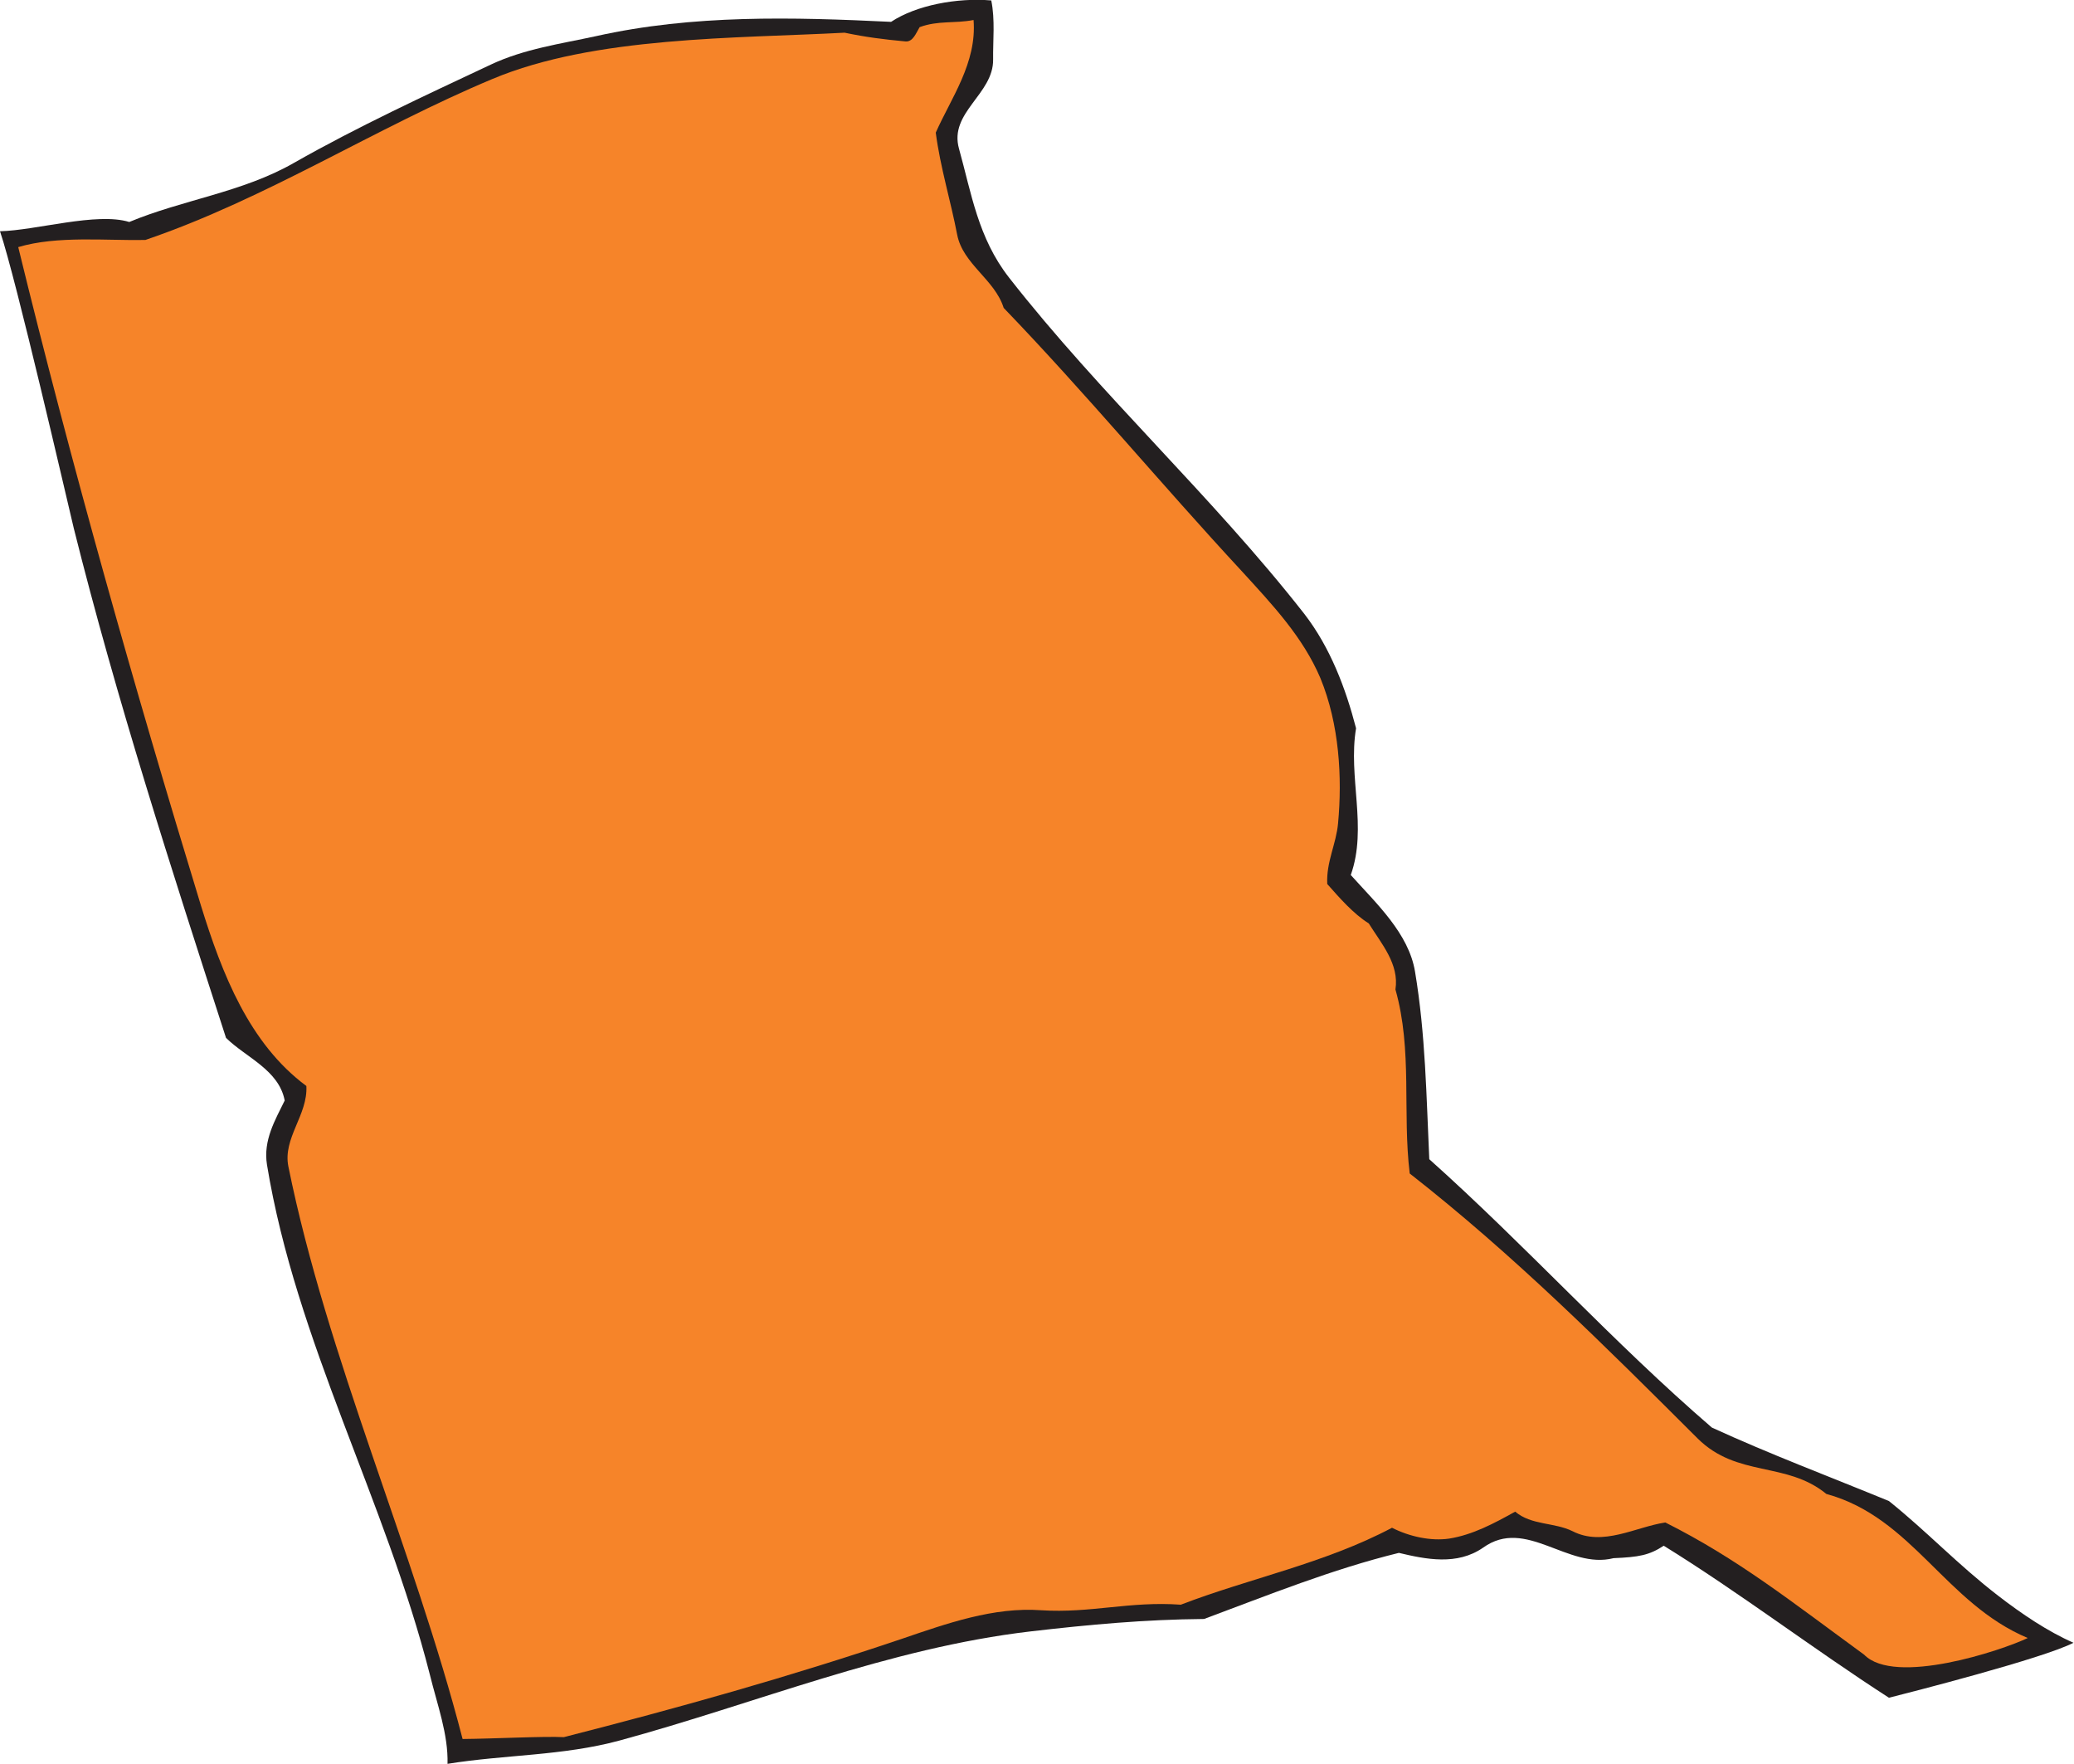 <?xml version="1.0" encoding="UTF-8" standalone="no"?>
<svg
   xmlns:dc="http://purl.org/dc/elements/1.1/"
   xmlns:cc="http://creativecommons.org/ns#"
   xmlns:rdf="http://www.w3.org/1999/02/22-rdf-syntax-ns#"
   xmlns:svg="http://www.w3.org/2000/svg"
   xmlns="http://www.w3.org/2000/svg"
   viewBox="0 0 753.027 640.32"
   height="640.32"
   width="753.027"
   xml:space="preserve"
   id="svg2"
   version="1.1"><defs
     id="defs6" /><g
     transform="matrix(1.333,0,0,-1.333,0,640.32)"
     id="g10"><g
       transform="scale(0.1)"
       id="g12"><path
         id="path14"
         style="fill:#231f20;fill-opacity:1;fill-rule:evenodd;stroke:none"
         d="m 0,4173.84 c 97.922,2.16 263.52,52.56 352.078,25.2 144.723,60.48 308.16,80.64 447.844,160.56 173.519,98.64 355.678,182.88 536.398,267.84 91.44,43.2 191.52,56.88 287.28,77.76 264.24,59.04 535.68,51.84 803.52,38.88 68.4,45.37 180,66.24 272.88,58.32 10.8,-53.28 4.32,-109.44 5.04,-160.56 1.44,-95.04 -120.96,-144 -92.88,-243.36 33.84,-121.68 51.84,-242.64 136.08,-350.64 249.83,-319.68 552.24,-594 804.24,-915.84 71.28,-92.16 113.04,-203.76 141.13,-311.76 -22.33,-133.2 31.67,-270 -14.41,-399.6 70.56,-78.48 157.69,-159.12 174.96,-262.8 28.8,-171.36 30.96,-342 38.88,-511.2 264.96,-236.87 500.4,-498.96 769.69,-730.8 158.4,-72.715 319.67,-133.203 482.39,-200.156 107.28,-86.407 187.2,-172.801 297.36,-257.762 63.36,-48.957 134.64,-97.199 205.21,-128.156 C 5566.32,287.285 5199.12,193.68 5145.12,180 c -206.64,133.203 -406.08,285.84 -613.44,414.004 -39.6,-25.918 -67.68,-30.965 -136.8,-33.848 -124.56,-31.679 -238.32,112.324 -354.96,28.809 -71.28,-49.688 -156.96,-31.68 -229.67,-14.406 -182.18,-44.637 -356.41,-115.196 -530.65,-180 -161.28,-1.434 -311.04,-15.118 -472.32,-33.836 C 2419.92,315.359 2058.48,164.16 1686.96,63.359 1532.88,21.602 1373.76,25.207 1218.96,0 c 2.17,80.644 -28.08,161.277 -48.24,243.359 -120.96,475.204 -364.318,905.761 -443.517,1388.161 -10.801,66.96 22.317,121.68 48.235,174.96 C 759.602,1890 669.602,1923.84 615.602,1977.12 466.563,2437.92 318.242,2895.84 200.879,3365.28 182.156,3443.04 43.922,4044.24 0,4173.84 v 0" /><path
         id="path16"
         style="fill:#f68429;fill-opacity:1;fill-rule:evenodd;stroke:none"
         d="m 49.684,4130.64 c 105.839,31.68 240.476,17.28 346.316,19.44 332.645,113.76 623.52,303.84 945.36,438.48 277.92,116.64 664.56,110.16 959.04,126 59.04,-12.24 104.4,-18 165.6,-23.76 20.88,-2.16 29.52,23.76 38.88,38.88 51.12,18.72 94.32,9.36 146.88,19.44 9.37,-116.64 -61.2,-212.4 -102.96,-306.72 12.24,-94.32 41.04,-187.2 58.32,-277.92 15.84,-80.64 102.24,-121.68 126.72,-199.44 223.2,-231.84 428.39,-479.52 648,-716.4 84.96,-92.88 167.04,-180 214.55,-291.6 51.85,-126 59.77,-271.44 48.25,-395.28 -5.04,-56.88 -32.41,-105.12 -29.52,-165.6 33.12,-37.44 71.27,-81.36 113.04,-107.28 34.57,-55.44 83.52,-110.88 72.72,-180 46.8,-164.88 18.72,-334.8 38.88,-501.12 284.4,-222.48 532.08,-470.16 784.08,-721.444 108,-107.273 241.92,-61.914 350.64,-151.199 234.72,-64.07 324,-298.074 548.64,-392.394 -70.56,-33.844 -362.16,-131.043 -445.68,-45.36 -200.17,146.16 -344.88,261.356 -541.44,360 -81.36,-12.246 -169.91,-66.238 -252.72,-23.761 -49.67,24.484 -112.32,15.839 -156.24,53.281 -56.88,-31.676 -115.91,-63.36 -180,-73.445 -48.97,-7.196 -107.28,5.039 -155.52,29.523 -183.6,-97.199 -388.08,-137.523 -575.28,-209.523 -138.97,10.085 -245.52,-23.762 -380.15,-15.118 -129.61,9.364 -257.05,-35.996 -379.45,-77.765 C 2152.08,237.598 1846.08,151.922 1535.76,72.723 1482.48,75.606 1346.4,68.398 1260,67.684 1126.8,583.203 890.641,1107.36 785.523,1626.48 c -15.839,77.76 53.278,140.4 48.957,219.61 -155.519,115.19 -229.679,305.27 -287.277,491.75 -181.441,593.29 -353.519,1203.12 -497.519,1792.8 v 0" /></g></g></svg>